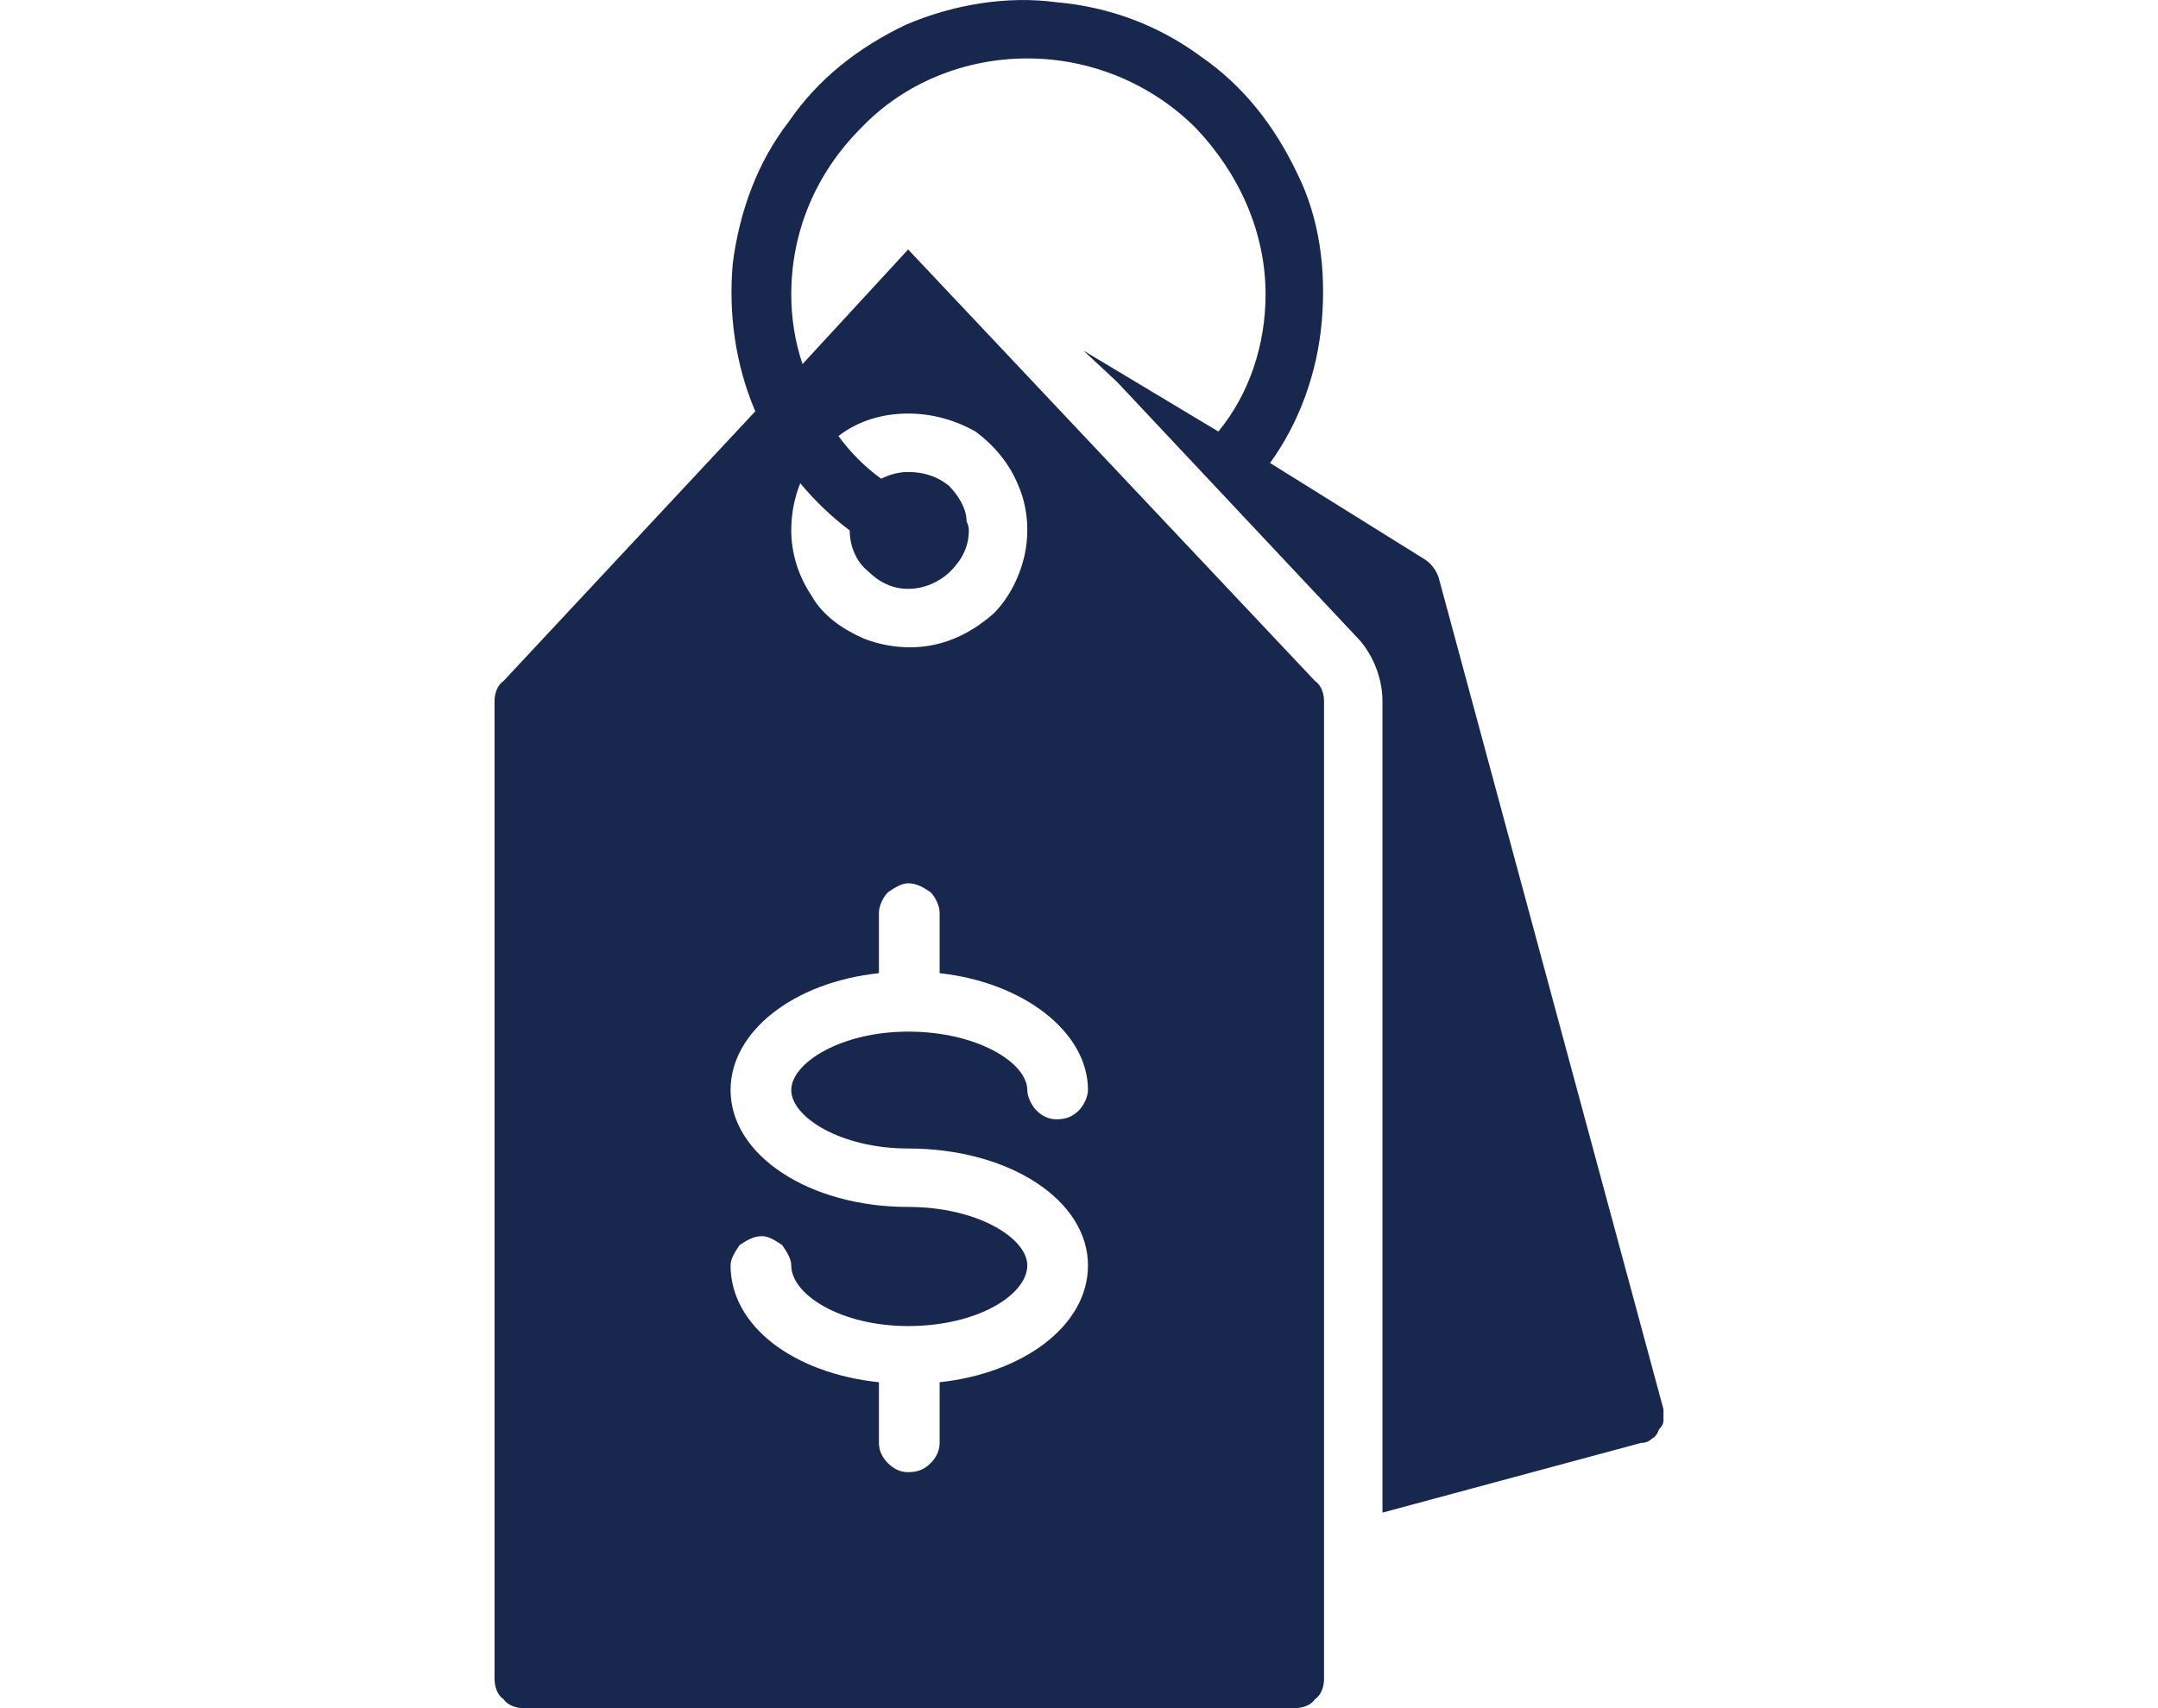 <svg version="1.2" xmlns="http://www.w3.org/2000/svg" viewBox="0 0 96 76" width="96" height="76">
	<title>Новый проект</title>
	<style>
		.s0 { fill: #17274d } 
	</style>
	<path id="Vector" fill-rule="evenodd" class="s0" d="m74 63.2q0 0.2-0.2 0.4-0.1 0.3-0.3 0.4-0.2 0.2-0.5 0.2l-11.5 3.1v-36.1c0-1-0.4-2-1-2.7l-10.8-11.5-1.5-1.4 6 3.6c1.4-1.7 2.1-3.9 2.1-6.1 0-2.8-1.2-5.4-3.1-7.4-2-2-4.7-3.1-7.5-3.1-2.8 0-5.5 1.1-7.4 3.1-2 2-3.1 4.6-3.1 7.4q0 1.6 0.5 3.1l4.7-5.1 18.1 19.2c0.3 0.2 0.4 0.6 0.4 0.9v43.5c0 0.3-0.1 0.7-0.4 0.9-0.2 0.3-0.6 0.4-0.9 0.4h-34.3c-0.3 0-0.7-0.1-0.9-0.4-0.3-0.2-0.4-0.6-0.4-0.9v-43.5c0-0.3 0.1-0.7 0.4-0.9l11.2-12c-0.9-2.1-1.2-4.4-1-6.6 0.3-2.3 1.1-4.5 2.5-6.3 1.3-1.9 3.1-3.3 5.2-4.3 2.1-0.9 4.5-1.3 6.7-1 2.3 0.2 4.5 1 6.4 2.4 1.9 1.3 3.3 3.1 4.3 5.2 1 2 1.3 4.3 1.1 6.6-0.2 2.3-1 4.5-2.3 6.3l6.9 4.3c0.3 0.2 0.5 0.5 0.6 0.8l10 37q0 0.2 0 0.5zm-32.2-19.9v-2.7c0-0.3-0.2-0.7-0.4-0.9-0.3-0.2-0.6-0.4-1-0.4-0.3 0-0.6 0.2-0.9 0.4-0.2 0.2-0.4 0.6-0.4 0.9v2.7c-3.8 0.4-6.6 2.6-6.6 5.2 0 2.9 3.5 5.2 7.9 5.2 3.1 0 5.3 1.4 5.3 2.6 0 1.3-2.2 2.7-5.3 2.7-3 0-5.2-1.4-5.2-2.7 0-0.3-0.2-0.6-0.4-0.9-0.3-0.2-0.6-0.4-0.9-0.4-0.4 0-0.7 0.2-1 0.4-0.2 0.3-0.4 0.6-0.4 0.9 0 2.7 2.8 4.8 6.6 5.2v2.7c0 0.4 0.2 0.7 0.4 0.9 0.3 0.3 0.6 0.4 0.9 0.4 0.4 0 0.7-0.1 1-0.4 0.2-0.2 0.4-0.5 0.4-0.9v-2.7c3.7-0.4 6.6-2.5 6.6-5.2 0-2.9-3.5-5.2-8-5.2-3 0-5.2-1.4-5.2-2.6 0-1.2 2.2-2.6 5.2-2.6 3.1 0 5.3 1.4 5.3 2.6 0 0.3 0.2 0.7 0.4 0.9 0.3 0.3 0.6 0.4 0.9 0.4 0.4 0 0.7-0.1 1-0.4 0.2-0.2 0.4-0.6 0.4-0.9 0-2.6-2.9-4.8-6.6-5.2zm-6.2-21.8q-0.4 1-0.4 2.1c0 1 0.3 2 0.9 2.9 0.5 0.9 1.4 1.5 2.3 1.9 1 0.4 2.1 0.5 3.1 0.3 1-0.2 1.9-0.7 2.7-1.4 0.7-0.7 1.2-1.7 1.4-2.7 0.2-1 0.1-2.1-0.3-3-0.4-1-1.1-1.8-1.9-2.4-0.9-0.5-1.9-0.8-3-0.8-1.1 0-2.2 0.3-3.1 1q0.8 1.1 1.9 1.9 0.6-0.3 1.2-0.3c0.7 0 1.3 0.2 1.8 0.6 0.4 0.4 0.8 1 0.8 1.6q0.1 0.2 0.1 0.4c0 0.7-0.3 1.3-0.8 1.8-0.5 0.5-1.2 0.8-1.9 0.8-0.7 0-1.3-0.3-1.8-0.8-0.5-0.4-0.8-1.1-0.8-1.8q-1.2-0.9-2.2-2.1z"/>
</svg>